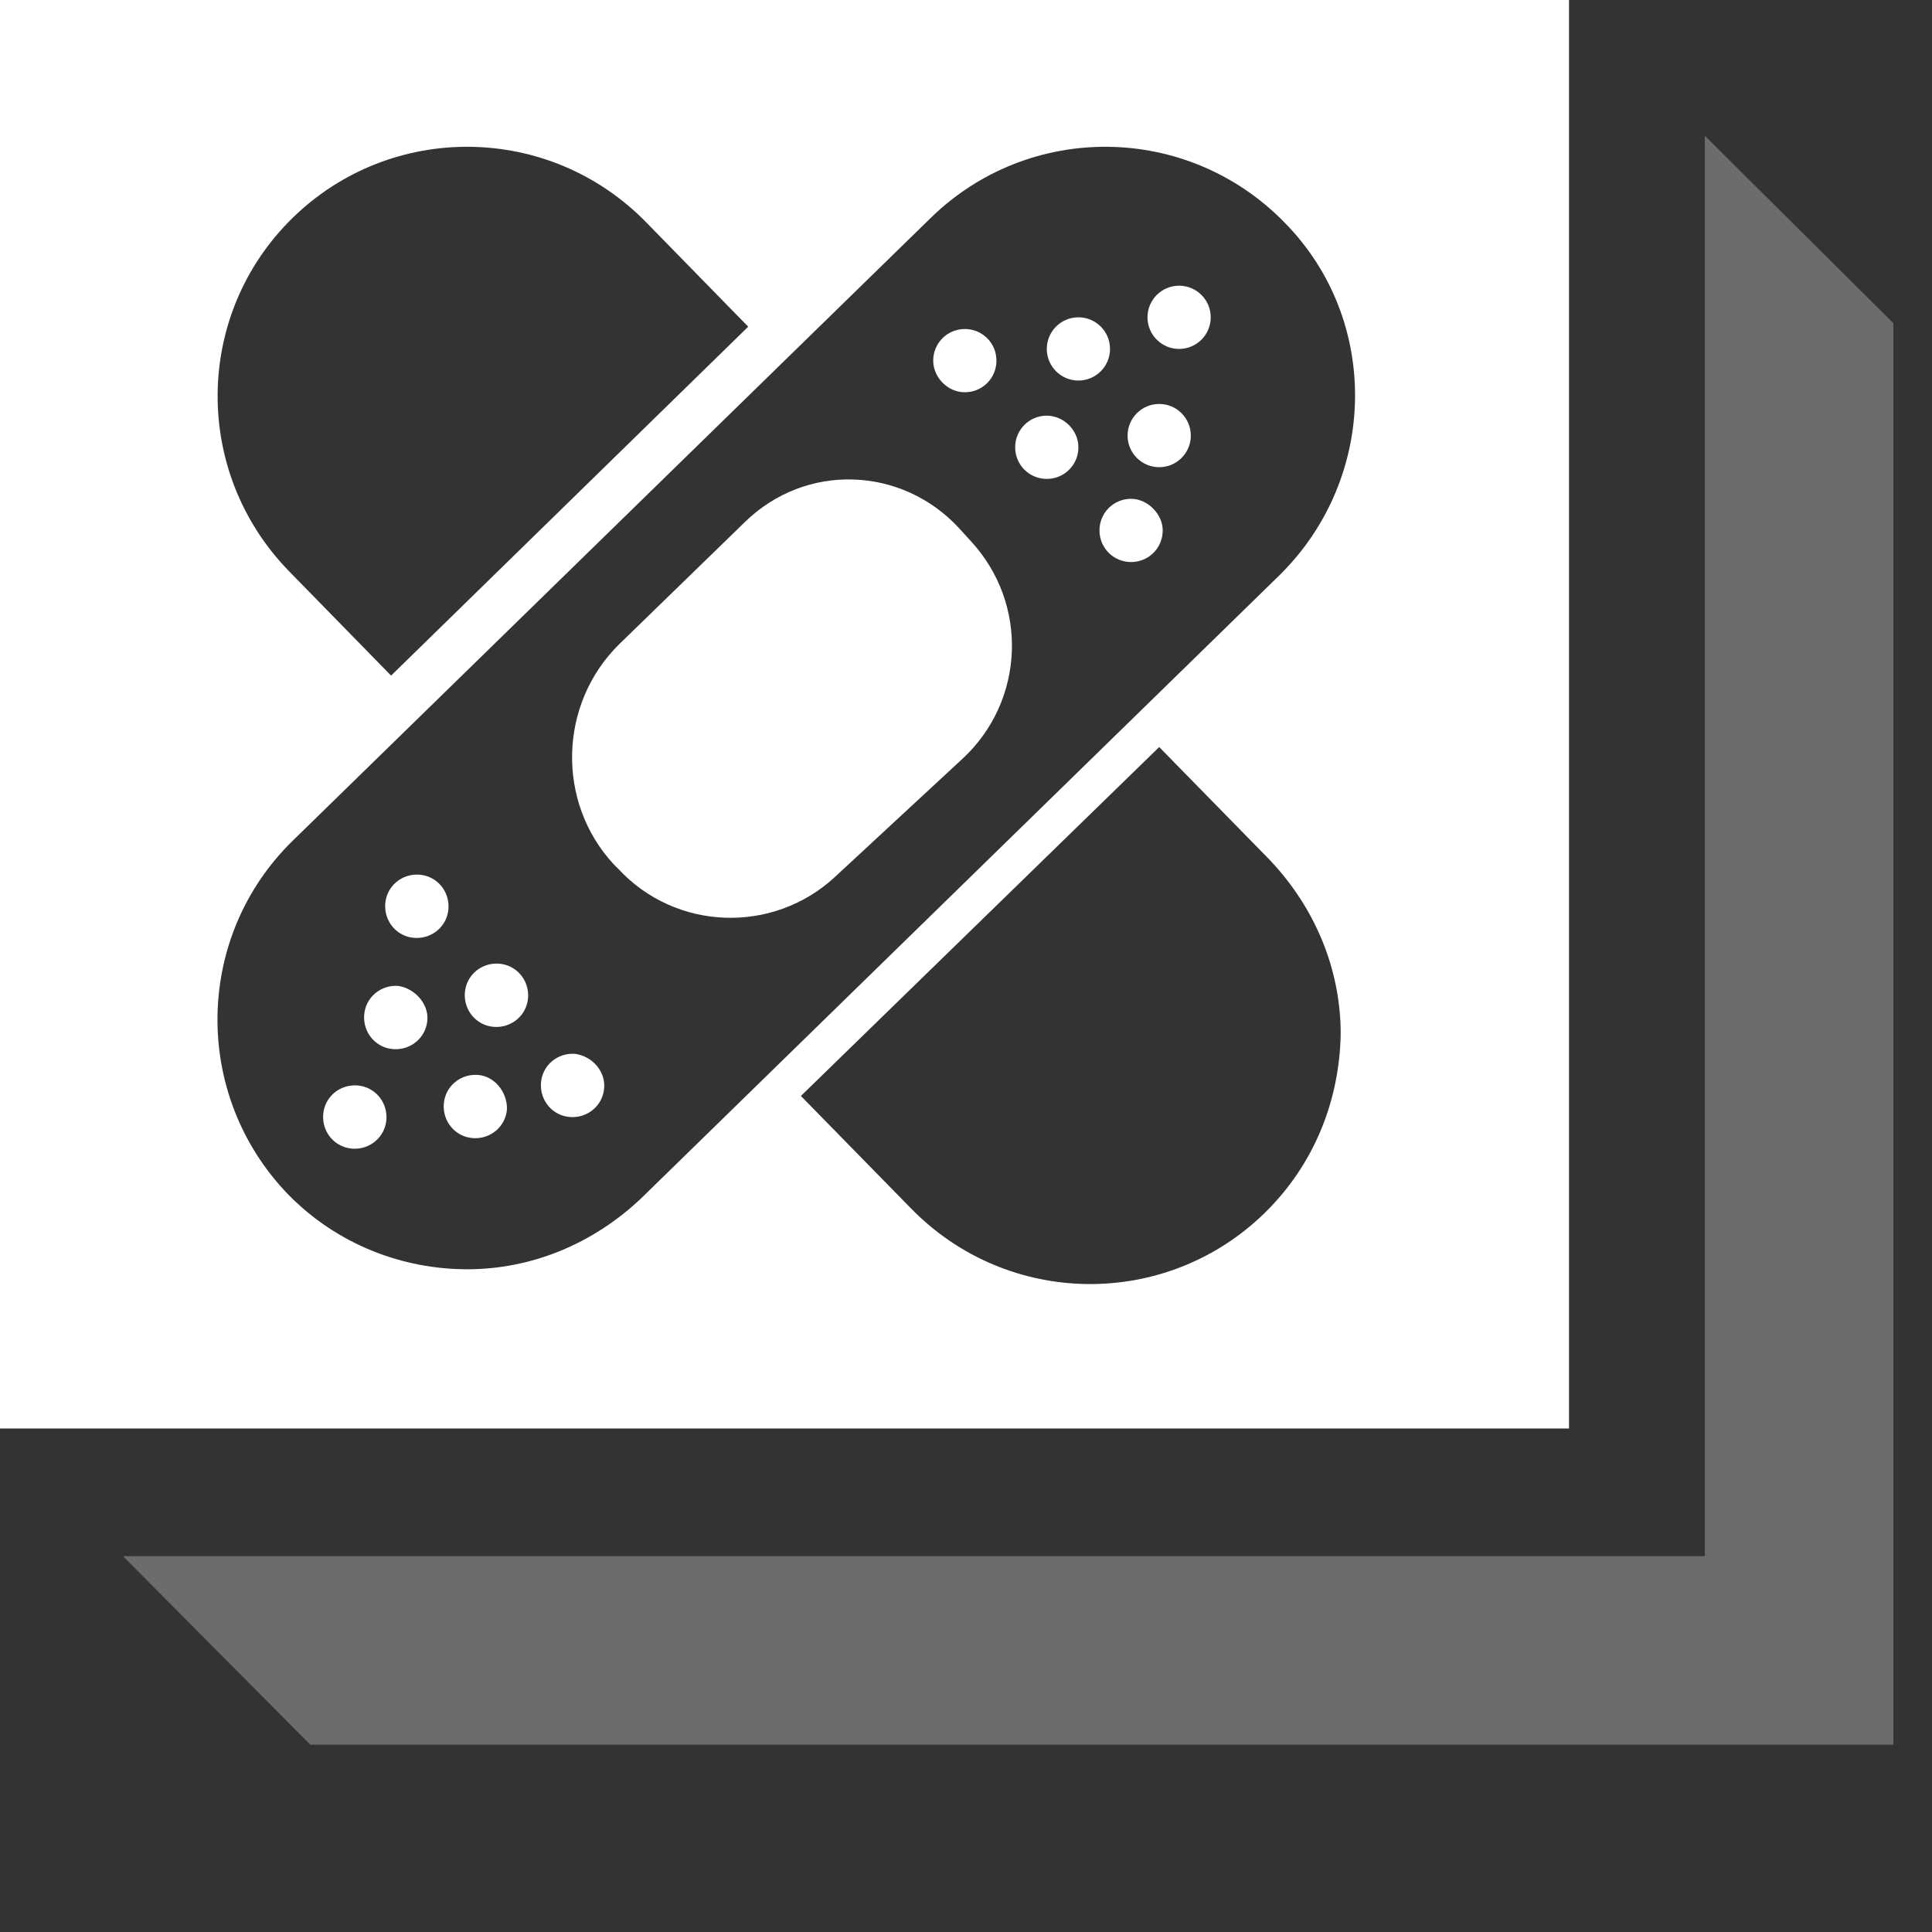 <?xml version="1.0" encoding="utf-8"?>
<!-- Generator: Adobe Illustrator 18.1.0, SVG Export Plug-In . SVG Version: 6.00 Build 0)  -->
<svg version="1.1" id="Capa_1" xmlns="http://www.w3.org/2000/svg" xmlns:xlink="http://www.w3.org/1999/xlink" x="0px" y="0px"
	 viewBox="0 0 165 165" enable-background="new 0 0 165 165" xml:space="preserve">
<rect x="0" y="0" width="165" height="165" fill="#333333" stroke="none"/>
<g>
	<g opacity="0.5">
		<polygon fill="#A7A6A7" points="145.6,11.6 145.6,132.9 10.5,132.9 26.5,149 161.7,149 161.7,27.6 		"/>
	</g>
	<g>
		<path fill="#FFFFFF" d="M40.8,91.8c-1.5-0.1-2.8,1-2.9,2.5c-0.1,1.5,1,2.8,2.5,2.9c1.5,0.1,2.8-1,2.9-2.5
			C43.3,93.2,42.2,91.9,40.8,91.8z"/>
		<path fill="#FFFFFF" d="M42.6,82.3c-1.5-0.1-2.8,1-2.9,2.5c-0.1,1.5,1,2.8,2.5,2.9c1.5,0.1,2.8-1,2.9-2.5
			C45.2,83.7,44.1,82.4,42.6,82.3z"/>
		<path fill="#FFFFFF" d="M49.1,90c-1.5-0.1-2.8,1-2.9,2.5c-0.1,1.5,1,2.8,2.5,2.9c1.5,0.1,2.8-1,2.9-2.5
			C51.7,91.5,50.6,90.2,49.1,90z"/>
		<path fill="#FFFFFF" d="M34,84.2c-1.5-0.1-2.8,1-2.9,2.5c-0.1,1.5,1,2.8,2.5,2.9c1.5,0.1,2.8-1,2.9-2.5
			C36.6,85.7,35.4,84.4,34,84.2z"/>
		<path fill="#FFFFFF" d="M35.8,74.7c-1.5-0.1-2.8,1-2.9,2.5c-0.1,1.5,1,2.8,2.5,2.9c1.5,0.1,2.8-1,2.9-2.5
			C38.4,76.1,37.3,74.8,35.8,74.7z"/>
		<path fill="#FFFFFF" d="M82.4,33.5c1.5,0,2.7-1.2,2.7-2.7c0-1.5-1.2-2.7-2.7-2.7c-1.5,0-2.7,1.2-2.7,2.7
			C79.7,32.2,80.9,33.5,82.4,33.5z"/>
		<path fill="#FFFFFF" d="M81.9,45.1c-4.9-5.3-13.1-5.6-18.3-0.5L52.9,55c-5.2,5.1-5.4,13.5-0.5,18.8l0.4,0.4
			c4.9,5.3,13.2,5.6,18.5,0.7l10.9-10.1c5.3-4.9,5.7-13.2,0.7-18.6L81.9,45.1z"/>
		<path fill="#FFFFFF" d="M30.5,92.7c-1.5-0.1-2.8,1-2.9,2.5c-0.1,1.5,1,2.8,2.5,2.9c1.5,0.1,2.8-1,2.9-2.5
			C33.1,94.1,32,92.8,30.5,92.7z"/>
		<circle fill="#FFFFFF" cx="99" cy="37.2" r="2.7"/>
		<path fill="#FFFFFF" d="M89.4,35.5c-1.5,0-2.7,1.2-2.7,2.7c0,1.5,1.2,2.7,2.7,2.7c1.5,0,2.7-1.2,2.7-2.7
			C92.1,36.7,90.8,35.5,89.4,35.5z"/>
		<path fill="#FFFFFF" d="M0,0v122h134V0H0z M25,18.6c8.4-8.2,21.9-8.1,30.2,0.4l8.7,8.9L33.4,57.7l-8.7-8.9
			C16.4,40.3,16.6,26.8,25,18.6z M108,103.6c-8.4,8.2-21.9,8.1-30.2-0.4l-9.4-9.6L99,63.8l9.4,9.6c4,4.2,6.1,9.5,6.1,14.9
			C114.4,93.9,112.3,99.4,108,103.6z M109.3,49.1l-54.5,53.2c-4.2,4-9.5,6.1-14.9,6.1c-5.5,0-11.1-2.1-15.3-6.4
			C16.4,93.5,16.6,80,25,71.8l54.5-53.2c8.4-8.2,21.9-8.1,30.2,0.4C117.9,27.3,117.7,40.8,109.3,49.1z"/>
		<circle fill="#FFFFFF" cx="100.7" cy="27.1" r="2.7"/>
		<circle fill="#FFFFFF" cx="92.1" cy="29.8" r="2.7"/>
		<path fill="#FFFFFF" d="M96.6,42.6c-1.5,0-2.7,1.2-2.7,2.7c0,1.5,1.2,2.7,2.7,2.7c1.5,0,2.7-1.2,2.7-2.7
			C99.3,43.9,98,42.6,96.6,42.6z"/>
	</g>
</g>
</svg>
